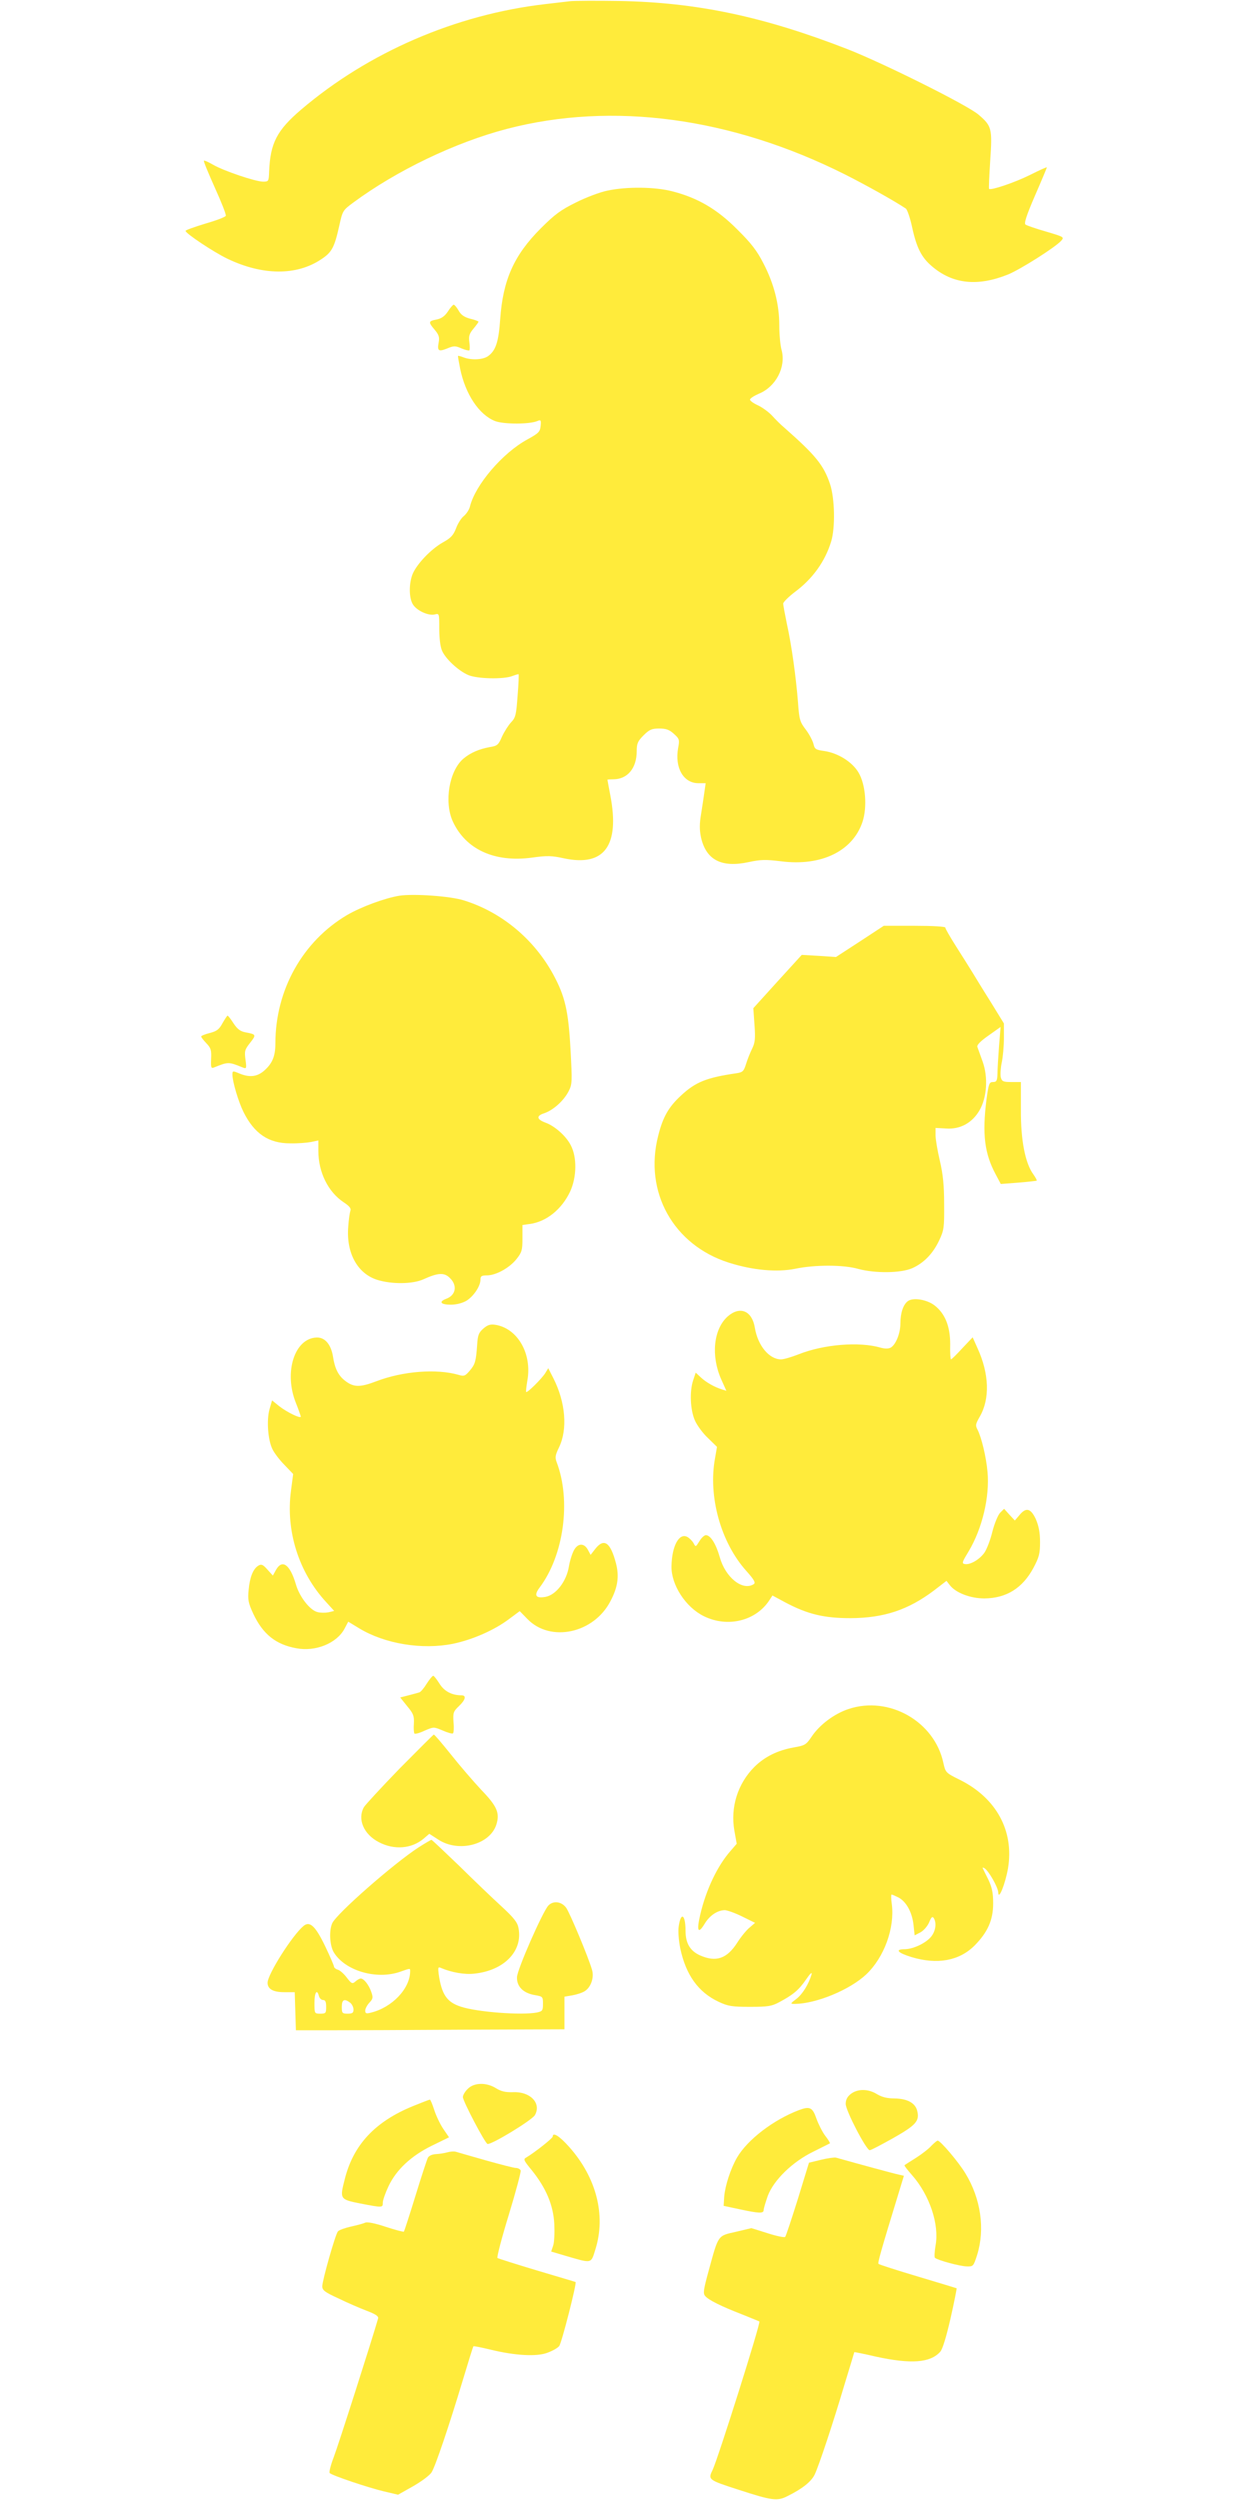 <?xml version="1.0" standalone="no"?>
<!DOCTYPE svg PUBLIC "-//W3C//DTD SVG 20010904//EN"
 "http://www.w3.org/TR/2001/REC-SVG-20010904/DTD/svg10.dtd">
<svg version="1.0" xmlns="http://www.w3.org/2000/svg"
 width="640pt" height="1280pt" viewBox="0 0 640 1280"
 preserveAspectRatio="xMidYMid meet">
<g transform="translate(0,1280) scale(0.1,-0.1)"
fill="#ffeb3b" stroke="none">
<path d="M2920 12794 c-19 -2 -77 -9 -128 -15 -459 -53 -906 -247 -1250 -540
-124 -106 -158 -171 -164 -316 -2 -51 -2 -53 -31 -53 -39 0 -201 55 -255 86
-24 14 -46 24 -48 21 -3 -2 23 -64 56 -138 33 -73 59 -138 56 -144 -2 -6 -49
-24 -105 -40 -55 -17 -101 -33 -101 -37 0 -13 144 -109 215 -143 180 -86 353
-87 479 -3 55 36 68 60 93 172 17 77 18 79 72 119 222 164 522 308 786 377
540 141 1149 59 1731 -233 109 -55 254 -136 312 -175 7 -5 22 -48 32 -95 23
-106 48 -155 101 -200 107 -92 235 -105 391 -42 63 26 240 138 271 172 17 19
15 20 -76 47 -52 15 -99 31 -106 36 -9 5 3 44 48 148 34 78 61 143 61 145 0 3
-39 -15 -87 -39 -76 -38 -200 -80 -209 -71 -2 2 1 67 6 146 11 163 8 176 -60
234 -57 49 -484 262 -670 335 -429 167 -772 240 -1170 247 -118 2 -231 1 -250
-1z"/>
<path d="M3110 11824 c-36 -7 -108 -34 -160 -60 -79 -39 -109 -61 -181 -133
-138 -138 -194 -265 -208 -465 -8 -117 -23 -162 -63 -190 -26 -18 -84 -21
-124 -6 -15 6 -28 9 -29 8 -1 -2 4 -31 11 -66 27 -131 97 -236 179 -268 45
-17 179 -17 218 1 16 7 18 3 15 -26 -3 -30 -10 -37 -68 -69 -127 -69 -267
-233 -294 -344 -4 -16 -18 -37 -31 -48 -13 -10 -31 -38 -40 -63 -14 -36 -27
-50 -69 -73 -61 -35 -131 -109 -153 -160 -20 -49 -20 -125 2 -158 20 -31 79
-58 111 -50 23 6 23 5 23 -72 0 -47 5 -93 14 -113 17 -41 83 -103 134 -125 45
-20 183 -23 227 -5 16 6 30 10 31 9 2 -2 0 -52 -5 -111 -7 -97 -10 -111 -33
-135 -14 -15 -35 -48 -47 -74 -18 -42 -24 -47 -62 -53 -55 -10 -99 -29 -135
-59 -73 -62 -100 -221 -55 -321 66 -144 214 -212 406 -186 78 11 102 10 165
-4 205 -43 285 65 236 322 -8 43 -15 79 -15 81 0 1 14 2 30 2 73 0 120 57 120
144 0 39 5 51 35 81 30 30 43 35 80 35 35 0 52 -6 75 -27 29 -26 30 -31 22
-73 -18 -101 27 -180 104 -180 l37 0 -6 -42 c-3 -24 -11 -74 -17 -113 -9 -53
-9 -82 -1 -122 26 -116 105 -157 244 -127 61 13 86 14 167 4 205 -26 366 52
416 202 25 76 16 191 -20 252 -32 55 -106 101 -177 111 -43 6 -48 10 -54 36
-4 16 -21 49 -39 73 -30 39 -34 51 -40 137 -10 129 -33 296 -57 404 -10 49
-19 96 -19 105 1 8 28 35 61 60 90 67 154 156 185 259 21 71 18 219 -6 292
-33 98 -73 147 -235 290 -17 14 -45 42 -62 61 -18 19 -51 43 -73 53 -22 10
-40 23 -40 29 0 6 20 19 45 30 87 35 140 136 117 223 -7 24 -12 81 -12 127 0
107 -27 214 -82 319 -32 63 -63 103 -133 172 -103 104 -203 162 -331 195 -91
24 -236 25 -334 4z"/>
<path d="M2293 11205 c-16 -24 -33 -36 -58 -41 -42 -8 -43 -13 -9 -53 21 -25
25 -38 20 -64 -8 -44 -1 -49 44 -31 33 14 42 14 73 0 19 -8 38 -12 40 -10 3 3
3 22 0 43 -4 30 0 43 21 68 14 17 26 33 26 36 0 2 -19 10 -42 15 -31 8 -48 20
-60 42 -9 16 -21 30 -25 30 -4 0 -18 -16 -30 -35z"/>
<path d="M2045 8214 c-74 -12 -196 -57 -268 -99 -227 -134 -367 -383 -367
-657 0 -67 -16 -104 -60 -142 -36 -30 -74 -33 -125 -12 -33 14 -35 14 -35 -6
0 -36 31 -140 57 -192 55 -110 128 -160 238 -160 39 -1 87 3 108 7 l37 8 0
-54 c0 -109 50 -210 130 -263 29 -19 39 -32 34 -43 -3 -9 -9 -46 -11 -82 -11
-134 47 -240 149 -272 74 -23 181 -22 236 3 75 34 107 36 136 6 39 -38 30 -88
-20 -106 -39 -15 -28 -30 24 -30 29 0 59 8 80 20 37 23 72 75 72 108 0 18 5
22 33 22 46 0 115 38 151 83 28 35 31 46 31 107 l0 68 36 5 c86 11 165 75 208
166 34 74 36 176 3 238 -24 47 -82 98 -129 115 -46 17 -48 35 -7 48 47 16 100
64 125 112 19 37 19 48 10 216 -11 198 -28 271 -88 382 -99 182 -265 320 -458
380 -69 22 -256 35 -330 24z"/>
<path d="M4403 7980 l-123 -80 -87 6 -88 5 -124 -136 -124 -137 6 -85 c5 -71
3 -91 -12 -122 -10 -20 -24 -55 -31 -78 -12 -38 -17 -43 -49 -48 -153 -22
-210 -45 -284 -114 -64 -59 -93 -110 -117 -206 -74 -288 78 -560 362 -650 123
-39 247 -50 340 -31 101 21 247 21 323 -1 86 -23 217 -22 276 4 60 27 106 75
138 143 24 51 26 65 25 185 0 96 -6 154 -22 222 -12 51 -22 110 -22 130 l0 38
55 -3 c71 -5 133 29 170 93 38 65 45 169 16 250 -12 33 -24 67 -27 75 -3 10
17 30 57 58 l62 44 -8 -99 c-4 -54 -8 -117 -8 -140 -1 -37 -5 -43 -23 -43 -19
0 -22 -8 -33 -88 -23 -179 -10 -279 47 -385 l26 -49 91 7 c49 4 92 9 93 10 2
2 -6 16 -17 32 -42 57 -65 175 -64 331 l0 142 -48 0 c-43 0 -49 3 -55 24 -3
14 -1 48 5 76 6 28 11 84 11 125 l0 75 -67 109 c-38 60 -80 129 -94 152 -15
24 -52 84 -83 132 -31 49 -56 92 -56 98 0 5 -66 9 -157 9 l-158 0 -122 -80z"/>
<path d="M1139 7561 c-17 -32 -30 -41 -65 -50 -24 -6 -44 -14 -44 -18 0 -4 12
-19 27 -35 23 -24 26 -35 24 -79 -2 -46 0 -51 16 -44 72 29 73 29 147 -1 18
-7 19 -4 13 40 -6 44 -4 52 23 86 33 42 32 44 -21 54 -28 5 -43 16 -63 46 -14
22 -28 40 -31 40 -2 0 -14 -18 -26 -39z"/>
<path d="M4648 6138 c-24 -18 -38 -61 -38 -115 0 -50 -24 -109 -50 -123 -11
-6 -30 -6 -51 0 -110 32 -292 17 -420 -34 -36 -14 -76 -26 -90 -26 -61 0 -119
71 -134 161 -14 88 -76 114 -139 59 -73 -65 -87 -202 -33 -323 l26 -58 -22 7
c-39 12 -81 36 -108 61 l-27 25 -13 -39 c-19 -57 -15 -152 9 -206 11 -25 41
-66 67 -90 l46 -45 -10 -58 c-36 -195 29 -431 160 -577 41 -46 49 -61 38 -68
-57 -36 -145 34 -174 139 -19 67 -47 112 -71 112 -8 0 -23 -14 -33 -31 -19
-30 -19 -31 -30 -10 -6 11 -21 26 -32 32 -42 22 -79 -46 -81 -150 -2 -95 72
-210 166 -256 122 -60 267 -24 336 83 l15 23 65 -35 c115 -61 199 -81 335 -81
171 1 294 42 426 141 l65 50 17 -22 c30 -39 105 -68 177 -68 112 1 195 52 251
156 29 55 34 72 34 133 0 50 -7 83 -22 118 -26 55 -50 61 -84 19 l-23 -27 -28
30 -27 30 -20 -20 c-11 -11 -29 -54 -40 -97 -10 -42 -29 -91 -41 -108 -25 -35
-73 -63 -100 -58 -17 3 -14 10 20 66 69 116 108 278 96 407 -7 77 -31 176 -51
215 -12 22 -10 29 11 66 53 91 49 220 -11 351 l-25 56 -53 -56 c-29 -32 -55
-57 -58 -57 -3 0 -5 35 -4 78 0 91 -26 157 -81 199 -40 30 -110 41 -136 21z"/>
<path d="M2475 5998 c-24 -21 -29 -34 -32 -84 -6 -84 -10 -99 -38 -132 -23
-27 -29 -30 -58 -21 -112 32 -284 19 -420 -33 -84 -32 -117 -32 -162 4 -33 26
-51 62 -60 122 -10 62 -41 99 -83 98 -114 -3 -170 -178 -107 -335 14 -35 25
-67 25 -70 0 -12 -70 22 -110 53 l-37 30 -13 -45 c-16 -57 -8 -159 15 -205 9
-19 37 -56 62 -81 l44 -46 -11 -84 c-28 -206 39 -420 181 -573 l40 -44 -29 -7
c-16 -3 -41 -3 -56 1 -39 9 -93 79 -111 142 -30 102 -70 131 -102 74 l-16 -29
-28 31 c-23 26 -31 29 -46 20 -27 -16 -44 -59 -50 -124 -5 -50 -2 -67 24 -123
49 -104 115 -157 220 -176 98 -19 207 25 247 100 l19 36 56 -34 c132 -80 323
-111 481 -79 100 21 212 70 287 127 l54 40 39 -40 c118 -122 341 -74 426 92
37 70 45 126 28 192 -28 108 -61 132 -106 75 l-24 -31 -14 26 c-21 39 -57 34
-76 -12 -9 -20 -18 -53 -21 -72 -12 -77 -66 -147 -120 -157 -50 -9 -61 7 -30
48 124 165 162 445 87 642 -9 24 -7 36 12 75 45 93 34 231 -29 355 l-26 51
-15 -25 c-19 -30 -93 -103 -98 -97 -2 2 1 28 6 58 25 137 -49 267 -163 286
-26 4 -40 0 -62 -19z"/>
<path d="M2185 4180 c-14 -23 -31 -43 -38 -45 -7 -2 -31 -9 -55 -15 l-43 -11
36 -45 c32 -38 36 -50 34 -89 -2 -24 0 -47 3 -51 4 -3 27 3 52 15 46 20 47 20
92 1 25 -11 49 -18 53 -15 4 2 6 28 3 57 -3 49 -1 55 27 82 35 33 40 56 14 56
-50 0 -89 21 -113 60 -14 22 -28 40 -32 40 -4 0 -19 -18 -33 -40z"/>
<path d="M4345 4050 c-73 -24 -148 -80 -189 -141 -29 -43 -35 -46 -93 -56 -82
-15 -147 -47 -200 -99 -86 -86 -124 -207 -103 -327 l12 -67 -31 -36 c-68 -77
-126 -199 -156 -328 -19 -82 -11 -101 22 -47 26 44 67 71 105 71 13 -1 53 -15
89 -33 l65 -32 -28 -24 c-16 -13 -44 -47 -63 -77 -53 -83 -109 -102 -192 -65
-50 23 -73 62 -73 125 0 84 -24 100 -35 23 -4 -24 0 -72 8 -113 29 -136 92
-224 196 -273 49 -23 69 -26 161 -26 92 0 111 3 150 24 71 38 100 62 137 116
22 32 32 41 28 25 -15 -49 -45 -99 -77 -124 -33 -25 -33 -26 -8 -26 109 1 281
72 365 151 92 87 147 238 131 360 -4 27 -4 49 -1 49 3 0 19 -7 35 -15 40 -21
70 -76 77 -139 l6 -55 29 15 c17 9 36 31 45 51 11 28 17 33 24 22 15 -24 10
-65 -13 -94 -26 -33 -91 -64 -135 -65 -53 0 -38 -18 33 -40 132 -40 245 -20
324 59 67 68 95 130 95 216 0 54 -6 81 -24 120 -14 28 -27 54 -29 59 -3 5 1 5
8 1 22 -13 70 -98 71 -124 1 -44 36 43 50 123 32 192 -60 361 -248 454 -71 35
-72 37 -83 86 -45 212 -278 345 -485 276z"/>
<path d="M2045 3744 c-93 -96 -175 -185 -182 -197 -34 -61 -1 -139 77 -179 78
-41 167 -34 229 18 l29 25 48 -31 c104 -66 261 -25 295 77 19 60 5 94 -77 179
-41 44 -111 125 -156 182 -45 56 -84 102 -87 101 -3 -1 -82 -80 -176 -175z"/>
<path d="M2144 3342 c-128 -83 -421 -340 -443 -389 -17 -38 -13 -114 8 -149
58 -95 220 -142 341 -99 51 18 50 18 50 3 0 -90 -93 -187 -202 -213 -23 -6
-28 -4 -28 11 0 10 10 28 21 40 19 20 20 27 10 55 -12 36 -38 69 -54 69 -6 0
-18 -7 -27 -15 -16 -14 -20 -12 -44 19 -14 19 -35 38 -46 41 -11 3 -20 11 -20
16 0 5 -20 52 -45 104 -50 104 -79 131 -111 104 -56 -46 -184 -247 -184 -291
0 -32 29 -48 85 -48 l54 0 3 -97 3 -98 168 0 c92 0 401 1 687 3 l520 2 0 84 0
83 41 7 c22 4 51 13 64 22 31 20 48 70 36 109 -18 63 -113 290 -132 317 -24
33 -67 38 -92 11 -30 -34 -159 -327 -160 -366 -2 -48 32 -82 92 -92 40 -7 41
-8 41 -45 0 -34 -3 -38 -31 -44 -78 -15 -306 2 -390 30 -71 23 -98 62 -113
167 -4 34 -3 38 12 31 54 -23 122 -35 171 -29 152 16 248 115 226 232 -5 30
-23 53 -88 113 -45 41 -143 135 -217 208 -75 72 -138 132 -141 132 -3 0 -32
-17 -65 -38z m-511 -762 c3 -11 12 -20 21 -20 12 0 16 -10 16 -35 0 -32 -2
-35 -30 -35 -30 0 -30 1 -30 55 0 54 13 74 23 35z m160 -34 c9 -7 17 -23 17
-35 0 -17 -6 -21 -30 -21 -28 0 -30 3 -30 35 0 37 13 44 43 21z"/>
<path d="M2395 2105 c-14 -13 -25 -32 -25 -42 0 -21 113 -236 126 -240 18 -6
229 122 243 148 34 61 -25 122 -114 117 -37 -1 -59 4 -85 20 -49 31 -113 30
-145 -3z"/>
<path d="M4356 2079 c-18 -14 -26 -30 -26 -51 0 -35 106 -238 123 -237 7 0 61
29 122 63 116 66 134 87 121 139 -10 40 -51 62 -116 63 -38 0 -65 7 -90 22
-45 28 -99 28 -134 1z"/>
<path d="M2115 2017 c-194 -79 -306 -198 -350 -375 -26 -101 -25 -103 80 -124
115 -22 115 -22 115 5 0 12 13 49 29 83 40 85 116 156 222 208 l88 43 -30 44
c-16 24 -37 68 -46 97 -9 28 -19 52 -22 52 -3 0 -42 -15 -86 -33z"/>
<path d="M4090 1996 c-129 -49 -262 -150 -316 -242 -33 -57 -61 -143 -66 -200
l-3 -48 80 -17 c102 -22 125 -23 125 -4 0 8 10 40 21 72 31 82 127 175 234
227 44 22 82 41 84 42 2 2 -9 20 -24 39 -15 20 -35 60 -45 88 -20 58 -34 64
-90 43z"/>
<path d="M2830 1861 c0 -9 -93 -82 -135 -107 -17 -9 -14 -15 28 -66 73 -91
110 -178 115 -275 2 -45 0 -95 -6 -111 l-10 -30 71 -21 c141 -41 132 -43 156
34 54 174 4 367 -135 523 -50 56 -84 77 -84 53z"/>
<path d="M4769 1814 c-13 -15 -49 -43 -79 -62 -30 -19 -57 -36 -59 -38 -2 -2
15 -24 38 -50 91 -103 141 -254 121 -361 -5 -31 -7 -60 -3 -63 15 -13 127 -43
162 -44 34 -1 35 0 54 59 41 132 19 288 -60 417 -34 57 -128 168 -142 168 -4
0 -18 -12 -32 -26z"/>
<path d="M2290 1780 c-14 -4 -39 -8 -57 -9 -20 -1 -36 -8 -42 -18 -5 -10 -34
-98 -64 -196 -30 -98 -57 -180 -59 -183 -3 -2 -45 9 -94 25 -54 18 -94 26
-104 21 -8 -4 -41 -13 -73 -20 -31 -7 -62 -18 -67 -25 -13 -15 -80 -251 -80
-281 0 -20 13 -30 83 -62 45 -22 110 -50 144 -63 45 -17 62 -28 59 -39 -27
-96 -205 -653 -227 -710 -16 -41 -25 -78 -21 -82 13 -13 198 -75 278 -94 l72
-17 78 44 c42 24 85 56 94 71 20 33 89 237 160 473 28 93 52 171 54 172 2 2
41 -6 87 -17 126 -31 238 -37 292 -16 25 9 52 24 60 34 12 13 91 323 84 328
-1 1 -90 27 -197 59 -107 32 -198 61 -203 64 -4 4 22 104 58 221 36 118 63
220 61 227 -3 7 -14 13 -24 13 -11 0 -80 18 -155 39 -74 21 -143 41 -153 44
-11 3 -30 1 -44 -3z"/>
<path d="M4204 1742 l-62 -15 -57 -186 c-32 -102 -61 -190 -65 -194 -3 -4 -44
4 -90 19 l-83 26 -80 -19 c-93 -21 -88 -14 -138 -197 -27 -98 -30 -118 -19
-131 17 -21 82 -53 190 -95 47 -19 87 -35 88 -36 8 -6 -212 -702 -239 -759
-25 -51 -24 -52 134 -103 169 -55 197 -59 249 -32 77 38 123 75 140 112 21 45
91 254 153 463 27 88 49 161 49 162 1 1 51 -9 111 -23 179 -39 278 -32 329 25
12 13 31 76 53 172 19 84 32 152 31 153 -2 1 -91 28 -198 60 -107 32 -198 61
-202 65 -5 5 11 62 105 369 l25 82 -26 6 c-21 4 -194 51 -322 87 -8 2 -43 -3
-76 -11z"/>
</g>
</svg>
